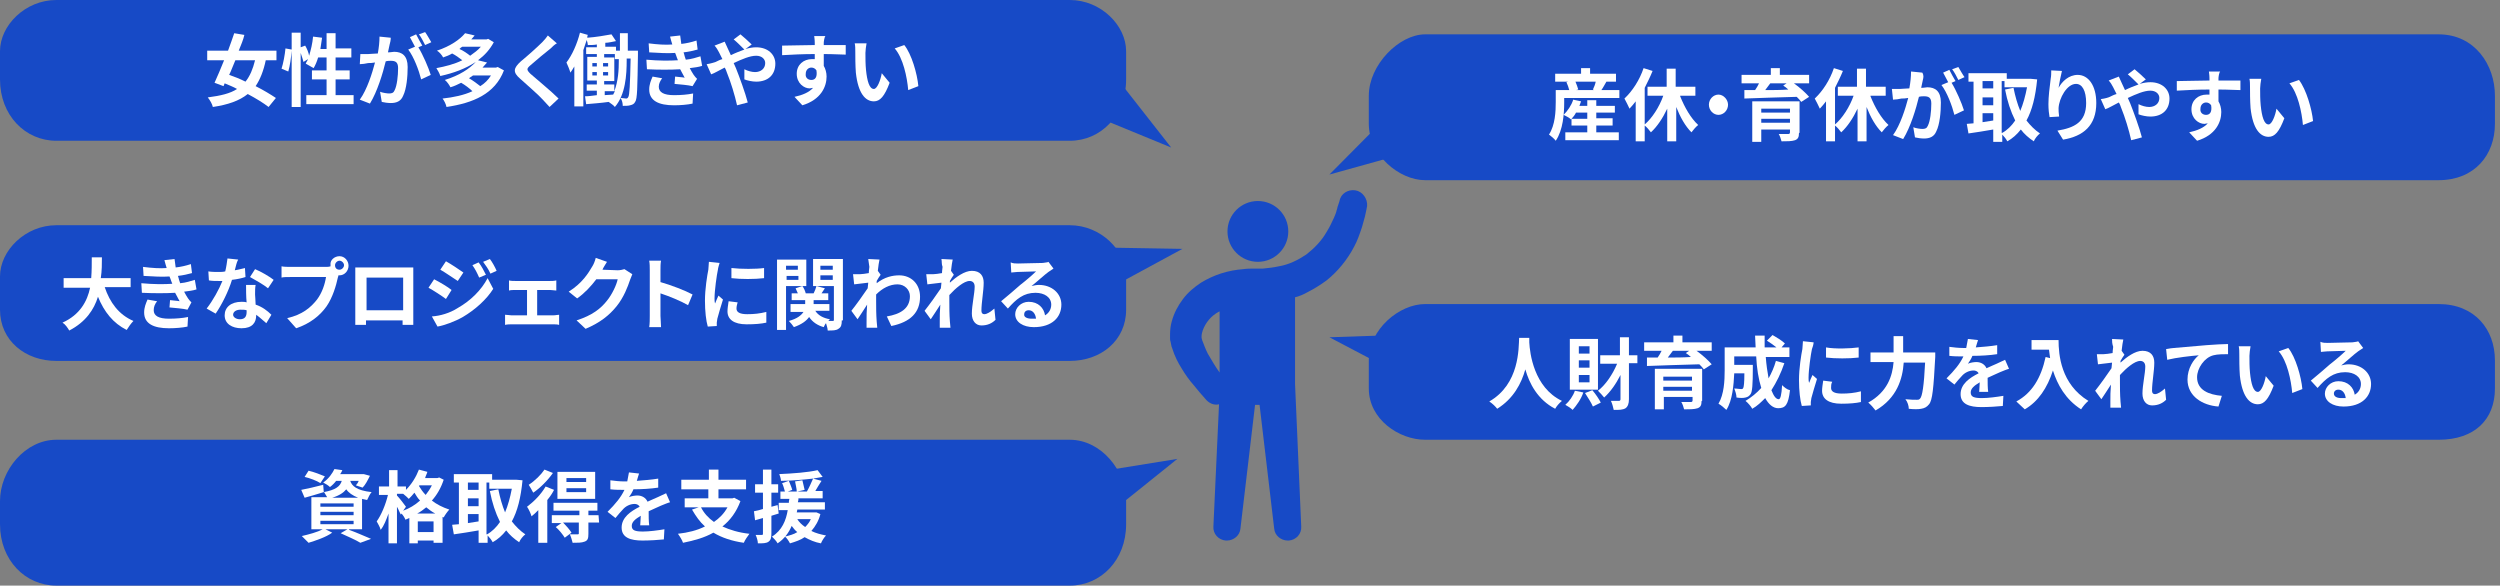 <?xml version="1.0" encoding="utf-8"?>
<!-- Generator: Adobe Illustrator 27.1.1, SVG Export Plug-In . SVG Version: 6.00 Build 0)  -->
<svg version="1.1" id="レイヤー_1" xmlns="http://www.w3.org/2000/svg" xmlns:xlink="http://www.w3.org/1999/xlink" x="0px"
	 y="0px" viewBox="0 0 444 104" style="enable-background:new 0 0 444 104;" xml:space="preserve">
<rect x="0" y="0" width="444" height="104" fill="#808080" stroke="none"/>
<style type="text/css">
	.st0{fill-rule:evenodd;clip-rule:evenodd;fill:#174AC6;}
	.st1{enable-background:new    ;}
	.st2{fill:#FFFFFF;}
	.st3{fill:#174AC6;}
</style>
<path class="st0" d="M10,0h180c5.5,0,10,4.5,10,9.1v5c0,6.4-4.5,10.9-10,10.9H10C4.5,25,0,20.5,0,14.1v-5C0,4.5,4.5,0,10,0z"/>
<g class="st1">
	<path class="st2" d="M47.2,10.7c-0.4,1.9-1,3.4-1.8,4.6c1.4,0.7,2.7,1.5,3.6,2.1L47.7,19c-0.9-0.7-2.2-1.5-3.7-2.3
		c-1.5,1.2-3.5,1.9-6.2,2.3c-0.1-0.5-0.5-1.2-0.9-1.7c2.3-0.3,4-0.7,5.2-1.5c-0.7-0.4-1.5-0.7-2.2-1l-0.2,0.5l-1.6-0.6
		c0.5-1.1,1.1-2.5,1.7-4h-3V9h3.7c0.4-1.1,0.8-2.2,1.1-3.1l1.8,0.3C43.2,7.1,42.8,8,42.4,9h6.7v1.7H47.2z M41.8,10.7
		c-0.4,0.9-0.7,1.8-1.1,2.6c0.9,0.3,1.9,0.7,2.9,1.2c0.8-1,1.3-2.2,1.7-3.8H41.8z"/>
	<path class="st2" d="M62.8,16.9v1.6h-8.4v-1.6H58v-2.8h-2.6v-1.6H58v-2.3h-1.5c-0.2,0.7-0.5,1.4-0.8,1.9c-0.3-0.2-1.1-0.6-1.4-0.8
		c0.1-0.3,0.3-0.5,0.4-0.8L53.9,11c-0.1-0.4-0.3-1-0.5-1.6v9.6h-1.6v-10c-0.1,1.2-0.3,2.7-0.6,3.7L50,12.2c0.3-0.9,0.6-2.5,0.7-3.6
		l1.1,0.2V5.8h1.6v2.6l0.8-0.3c0.3,0.5,0.6,1.2,0.7,1.8c0.3-1,0.6-2.2,0.7-3.4l1.6,0.2C57.1,7.4,57,8,56.9,8.7H58V5.9h1.6v2.7h2.8
		v1.6h-2.8v2.3h2.5v1.6h-2.5v2.8H62.8z"/>
	<path class="st2" d="M69.2,7.9c-0.1,0.4-0.2,0.9-0.3,1.4c0.5,0,0.9-0.1,1.1-0.1c1.4,0,2.4,0.7,2.4,2.7c0,1.7-0.2,3.9-0.8,5.1
		c-0.4,1-1.2,1.3-2.2,1.3c-0.5,0-1.2-0.1-1.6-0.2l-0.3-1.8c0.5,0.2,1.3,0.3,1.6,0.3c0.5,0,0.8-0.1,1-0.6c0.4-0.8,0.6-2.5,0.6-3.9
		c0-1.1-0.5-1.3-1.3-1.3c-0.2,0-0.6,0-0.9,0.1c-0.5,2.1-1.5,5.4-2.8,7.5l-1.8-0.7c1.3-1.8,2.2-4.7,2.7-6.6c-0.5,0.1-0.9,0.1-1.2,0.1
		c-0.4,0.1-1.1,0.2-1.5,0.2L64,9.6c0.5,0,0.9,0,1.4,0c0.4,0,1.1-0.1,1.7-0.1c0.2-1.1,0.3-2.1,0.3-3l2,0.2
		C69.4,7.1,69.3,7.6,69.2,7.9z M75,8.1l-0.7,0.3c0.8,1.3,1.8,3.6,2.2,4.9l-1.7,0.8c-0.4-1.6-1.3-4-2.3-5.3l1.2-0.5
		c-0.3-0.5-0.6-1.2-0.9-1.7l1.1-0.5C74.2,6.7,74.7,7.6,75,8.1z M76.6,7.5L75.5,8c-0.3-0.6-0.7-1.4-1.1-1.9l1.1-0.4
		C75.8,6.1,76.3,7,76.6,7.5z"/>
	<path class="st2" d="M89.5,12.5c-1.6,4.2-5.5,5.8-10.2,6.5c-0.1-0.5-0.4-1.1-0.7-1.5c1.9-0.2,3.8-0.6,5.3-1.3
		c-0.5-0.5-1.3-1.1-2-1.5c-0.6,0.3-1.2,0.6-1.9,0.8c-0.2-0.4-0.6-1-1-1.3c2.6-0.8,4.4-2,5.5-3.2c-1.8,1.2-4,2-6.3,2.5
		c-0.1-0.4-0.5-1.1-0.7-1.4c1.6-0.3,3.2-0.7,4.6-1.4c-0.5-0.4-1.2-0.9-1.8-1.2c-0.5,0.3-1,0.5-1.6,0.7c-0.2-0.4-0.7-1-1.1-1.2
		c2.4-0.8,4.1-2,5-3.1l1.7,0.4c-0.2,0.2-0.4,0.5-0.6,0.7h2.7l0.3-0.1l1,0.6c-0.7,1.3-1.6,2.3-2.8,3.2l1.6,0.4
		c-0.3,0.3-0.5,0.6-0.8,0.9h2.4l0.3-0.1L89.5,12.5z M82.1,8.3c-0.2,0.1-0.3,0.2-0.5,0.4C82.3,9,83,9.5,83.5,9.9
		c0.7-0.5,1.4-1,1.9-1.6H82.1z M84,13.4c-0.2,0.2-0.5,0.3-0.7,0.5c0.7,0.4,1.5,1,2,1.4c0.8-0.5,1.4-1.1,1.9-1.9H84z"/>
	<path class="st2" d="M97.8,8.6c-0.9,0.7-2.7,2.2-3.6,3c-0.7,0.6-0.7,0.8,0,1.5c1,0.9,3.6,3,5,4.4l-1.6,1.5
		c-0.4-0.4-0.8-0.9-1.2-1.3c-0.8-0.9-2.8-2.6-4-3.7c-1.4-1.2-1.2-1.9,0.1-3.1c1.1-0.9,2.9-2.5,3.8-3.4c0.4-0.4,0.8-0.9,1-1.2
		l1.6,1.4C98.5,7.9,98.1,8.3,97.8,8.6z"/>
	<path class="st2" d="M113.3,9c0,0,0,0.5,0,0.7c-0.1,5.8-0.1,7.9-0.5,8.4c-0.2,0.4-0.5,0.5-0.9,0.6c-0.3,0.1-0.8,0.1-1.3,0.1
		c0-0.4-0.1-1-0.4-1.4c0.4,0,0.8,0.1,1,0.1c0.2,0,0.3-0.1,0.4-0.3c0.2-0.4,0.3-2,0.4-6.8h-0.7v0.3c0,2.6-0.2,6.1-2.1,8.3
		c-0.2-0.3-0.7-0.6-1.1-0.9c-1.4,0.2-2.9,0.3-4,0.4l-0.2-1.4c0.6,0,1.3-0.1,2.1-0.2v-0.8h-1.8V15h1.8v-0.7h-1.7v-4.2h1.7V9.6h-1.9
		V8.4h1.9V7.9c-0.5,0.1-1.1,0.1-1.6,0.1c0-0.2-0.1-0.6-0.2-0.9c-0.2,0.6-0.4,1.2-0.6,1.8v10H102v-7.1c-0.2,0.4-0.5,0.8-0.7,1.1
		c-0.1-0.4-0.5-1.4-0.7-1.8c1-1.3,1.9-3.3,2.4-5.3l1.4,0.4c-0.1,0.2-0.1,0.4-0.1,0.5c1.5-0.1,3.2-0.4,4.3-0.6l0.8,1.2
		c-0.6,0.1-1.3,0.3-1.9,0.3v0.7h1.9V9h0.7V5.9h1.4V9H113.3z M105.2,11.8h0.8v-0.6h-0.8V11.8z M105.2,13.4h0.8v-0.6h-0.8V13.4z
		 M108,11.8v-0.6h-0.9v0.6H108z M108,13.4v-0.6h-0.9v0.6H108z M109.9,10.5h-0.7V9.6h-1.9v0.6h1.8v4.2h-1.8V15h1.8v1.2
		c0.7-1.8,0.8-3.8,0.8-5.4V10.5z M107.3,16.9l1.6-0.1c0.1-0.2,0.2-0.4,0.3-0.6h-1.8V16.9z"/>
	<path class="st2" d="M120.4,10.7c-0.1-0.2-0.1-0.3-0.2-0.5c-0.1-0.3-0.2-0.6-0.3-0.8c-1.3,0.1-2.9,0-4.6-0.1l-0.1-1.6
		c1.6,0.2,3,0.3,4.2,0.2c-0.1-0.4-0.3-0.9-0.4-1.4l1.8-0.2c0.1,0.5,0.1,1,0.2,1.5c0.9-0.1,1.8-0.3,2.7-0.6l0.2,1.6
		c-0.7,0.2-1.6,0.4-2.5,0.5c0.1,0.2,0.1,0.4,0.2,0.7c0.1,0.2,0.1,0.4,0.2,0.6c1.1-0.1,1.9-0.4,2.6-0.6l0.3,1.7
		c-0.6,0.2-1.4,0.3-2.2,0.4c0.2,0.4,0.5,0.9,0.7,1.2c0.2,0.3,0.4,0.5,0.6,0.7l-0.8,1.3c-0.8-0.2-2.2-0.3-3.2-0.4l0.1-1.3
		c0.6,0.1,1.3,0.1,1.7,0.2c-0.3-0.5-0.5-1-0.8-1.5c-1.7,0.1-3.8,0.1-5.9,0l-0.1-1.7C117,10.8,118.9,10.8,120.4,10.7z M117,15.4
		c0,1,0.9,1.5,2.7,1.5c1.3,0,2.4-0.1,3.4-0.3l-0.1,1.8c-0.9,0.2-2.2,0.3-3.3,0.3c-2.7,0-4.4-0.8-4.4-2.8c0-0.9,0.3-1.6,0.6-2.3
		l1.7,0.3C117.3,14.3,117,14.8,117,15.4z"/>
	<path class="st2" d="M127.1,11c0.4-0.2,0.8-0.4,1.2-0.5c-0.2-0.4-0.4-0.8-0.6-1.2c-0.2-0.4-0.5-0.9-0.8-1.2l1.8-0.7
		c0.1,0.3,0.4,0.8,0.5,1.1c0.2,0.4,0.4,0.9,0.6,1.3c0.8-0.4,1.6-0.7,2.4-1c-0.5-0.5-1.4-1.4-1.9-1.8l1.2-0.9c0.5,0.4,1.5,1.3,2,1.8
		l-1.1,0.8c0.7-0.2,1.3-0.3,1.9-0.3c2.1,0,3.4,1.3,3.4,2.9c0,2-1.3,3.2-3.4,3.2c-0.7,0-1.6-0.2-2.1-0.4l0-1.8
		c0.6,0.3,1.3,0.5,1.9,0.5c1,0,1.8-0.6,1.8-1.6c0-0.7-0.6-1.3-1.6-1.3c-1.1,0-2.5,0.6-4,1.3c0.1,0.3,0.3,0.6,0.4,0.9
		c0.6,1.5,1.7,4.5,2.1,6.1l-1.9,0.5c-0.4-1.8-1.1-4.1-1.8-5.8c-0.1-0.3-0.2-0.6-0.4-0.9c-1,0.5-1.8,1-2.4,1.2l-0.8-1.8
		C126.2,11.3,126.8,11.1,127.1,11z"/>
	<path class="st2" d="M146.3,7.6c0,0.1,0,0.3,0,0.4c1.4,0,3.2,0,3.9,0l0,1.7c-0.8,0-2.1-0.1-3.9-0.1c0,0.7,0,1.5,0,2.1
		c0.3,0.5,0.5,1.2,0.5,1.9c0,1.8-1,4.1-4.3,5.1l-1.4-1.5c1.4-0.3,2.6-0.8,3.3-1.6c-0.2,0-0.4,0.1-0.6,0.1c-1,0-2.3-0.9-2.3-2.6
		c0-1.6,1.2-2.6,2.7-2.6c0.2,0,0.4,0,0.5,0c0-0.3,0-0.6,0-0.9c-2,0-4.2,0.1-5.8,0.2l0-1.7c1.5,0,4-0.1,5.8-0.1c0-0.2,0-0.3,0-0.4
		c0-0.6-0.1-1.1-0.1-1.2h2C146.4,6.6,146.3,7.4,146.3,7.6z M144.1,14.2c0.6,0,1.1-0.4,0.9-1.7c-0.2-0.3-0.5-0.5-0.9-0.5
		c-0.5,0-1,0.4-1,1.1C143,13.8,143.5,14.2,144.1,14.2z"/>
	<path class="st2" d="M153.7,9.4c0,0.9,0,2,0.1,3c0.2,2,0.6,3.4,1.4,3.4c0.6,0,1.2-1.6,1.4-2.8l1.4,1.7c-0.9,2.4-1.7,3.3-2.8,3.3
		c-1.5,0-2.8-1.4-3.2-5.1c-0.1-1.3-0.1-2.9-0.1-3.8c0-0.4,0-1-0.1-1.4l2.1,0C153.8,8.2,153.7,9,153.7,9.4z M163.1,15.3l-1.8,0.7
		c-0.2-2.3-0.9-5.7-2.4-7.4l1.7-0.6C161.9,9.6,162.9,13.1,163.1,15.3z"/>
</g>
<path class="st0" d="M10,40h180c5.5,0,10,4.5,10,9.1V55c0,5.5-4.5,9.1-10,9.1H10c-5.5,0-10-3.6-10-9.1v-5.9C0,44.5,4.5,40,10,40z"/>
<path class="st0" d="M253.1,6.1h180c6.4,0,10,5.4,10,10.9v5c0,5.5-3.6,10-10,10h-180c-4.6,0-10-4.5-10-10v-5
	C243.1,11.5,248.5,6.1,253.1,6.1z"/>
<path class="st0" d="M253.1,54h180c6.4,0,10,4.5,10,10v5c0,5.5-3.6,9.1-10,9.1h-180c-4.6,0-10-3.6-10-9.1v-5
	C243.1,58.5,248.5,54,253.1,54z"/>
<path class="st0" d="M10,78.1h180c5.5,0,10,5.4,10,10.9v4.1c0,6.4-4.5,10.9-10,10.9H10c-5.5,0-10-4.5-10-10.9V89
	C0,83.5,4.5,78.1,10,78.1z"/>
<g class="st1">
	<path class="st2" d="M271.6,60c0,0.2,0,0.5,0,0.8c0.1,1.9,0.8,8,5.8,10.4c-0.5,0.4-1,1-1.2,1.4c-3.1-1.6-4.6-4.5-5.3-7
		c-0.7,2.5-2.1,5.2-5,7c-0.3-0.4-0.8-0.9-1.4-1.3c5.4-3.1,5.2-9.5,5.3-11.3H271.6z"/>
	<path class="st2" d="M281.2,69.7c-0.4,1.2-1.2,2.3-1.9,3.1c-0.3-0.3-0.9-0.7-1.3-0.9c0.7-0.6,1.4-1.6,1.7-2.5L281.2,69.7z
		 M283.8,69.2h-5v-9h5V69.2z M282.3,61.5h-1.9v1.3h1.9V61.5z M282.3,64h-1.9v1.3h1.9V64z M282.3,66.6h-1.9v1.3h1.9V66.6z
		 M282.8,69.3c0.6,0.7,1.2,1.6,1.5,2.2l-1.4,0.7c-0.3-0.7-0.9-1.6-1.4-2.4L282.8,69.3z M290.8,64.5h-1.5v6.4c0,0.8-0.2,1.3-0.6,1.6
		c-0.5,0.3-1.1,0.3-2.1,0.3c-0.1-0.5-0.3-1.2-0.5-1.6c0.6,0,1.2,0,1.4,0c0.2,0,0.3-0.1,0.3-0.3v-4.3c-0.8,1.6-1.8,3-2.9,4
		c-0.3-0.4-0.8-0.9-1.1-1.2c1.4-1.1,2.6-2.9,3.4-4.8h-3v-1.5h3.5v-3.2h1.6v3.2h1.5V64.5z"/>
	<path class="st2" d="M301.3,62.3c1,0.7,2.1,1.7,2.7,2.4l-1.4,0.9c-0.2-0.3-0.5-0.6-0.8-0.9c-3.4,0.1-6.9,0.2-9.3,0.3l0-1.5l1.9,0
		c0.3-0.4,0.5-0.8,0.7-1.2H292v-1.5h5.2v-1.2h1.6v1.2h5.2v1.5H301.3z M302.2,71.2c0,0.8-0.2,1.1-0.7,1.3c-0.6,0.2-1.4,0.2-2.4,0.2
		c-0.1-0.4-0.3-1-0.5-1.3c0.6,0,1.5,0,1.7,0c0.2,0,0.3-0.1,0.3-0.3v-0.6h-5.1v2.2h-1.6v-7.2h8.4V71.2z M295.4,66.9v0.7h5.1v-0.7
		H295.4z M300.5,69.4v-0.7h-5.1v0.7H300.5z M297.1,62.3c-0.3,0.4-0.6,0.8-0.9,1.2c1.3,0,2.7,0,4.1-0.1c-0.3-0.3-0.6-0.5-0.9-0.7
		l0.6-0.4H297.1z"/>
	<path class="st2" d="M316.9,64.5c-0.6,1.8-1.4,3.4-2.3,4.8c0.4,1,0.8,1.6,1.3,1.6c0.3,0,0.5-0.7,0.6-2.5c0.4,0.4,0.9,0.8,1.4,0.9
		c-0.3,2.6-0.8,3.2-2.1,3.2c-0.9,0-1.7-0.7-2.3-1.8c-0.7,0.7-1.4,1.4-2.3,1.9c-0.2-0.4-0.8-1.1-1.2-1.4c1-0.6,2-1.4,2.8-2.3
		c-0.5-1.6-0.8-3.5-0.9-5.6h-3.9v1.5h3.3c0,0,0,0.4,0,0.6c0,2.9-0.1,4.2-0.4,4.6c-0.3,0.4-0.5,0.5-0.9,0.6c-0.4,0.1-0.9,0.1-1.6,0
		c0-0.5-0.2-1.1-0.4-1.6c0.5,0,0.9,0.1,1.2,0.1c0.2,0,0.3,0,0.4-0.2c0.1-0.2,0.2-0.9,0.2-2.6h-1.8c-0.1,2-0.3,4.8-1.4,6.5
		c-0.3-0.3-1-0.9-1.4-1.1c1-1.7,1.1-4.1,1.1-5.9v-4.1h5.5c0-0.7-0.1-1.4-0.1-2.1h1.7c0,0.7,0,1.4,0,2.1h2.1
		c-0.5-0.4-1.2-0.9-1.7-1.2l1-1c0.7,0.4,1.7,1,2.2,1.5l-0.6,0.7h1.4v1.7h-4.2c0.1,1.4,0.3,2.7,0.5,3.8c0.5-0.9,1-2,1.3-3.1
		L316.9,64.5z"/>
	<path class="st2" d="M321.8,62c-0.2,0.9-0.6,3.7-0.6,5.1c0,0.3,0,0.6,0.1,0.9c0.2-0.5,0.4-1,0.6-1.4l0.8,0.7
		c-0.4,1.2-0.8,2.7-1,3.4c0,0.2-0.1,0.5-0.1,0.7c0,0.2,0,0.4,0,0.6l-1.6,0.1c-0.3-1-0.5-2.7-0.5-4.6c0-2.1,0.4-4.5,0.6-5.5
		c0-0.4,0.1-0.9,0.1-1.4l1.9,0.2C322.1,61.1,321.9,61.8,321.8,62z M325.2,68.9c0,0.6,0.5,1,1.9,1c1.2,0,2.2-0.1,3.4-0.4l0,1.9
		c-0.9,0.2-2,0.3-3.5,0.3c-2.3,0-3.4-0.9-3.4-2.3c0-0.5,0.1-1.1,0.2-1.8l1.6,0.2C325.2,68.2,325.2,68.5,325.2,68.9z M330.1,61.7v1.8
		c-1.7,0.2-4.1,0.2-5.8,0v-1.8C325.9,62,328.6,61.9,330.1,61.7z"/>
	<path class="st2" d="M343.7,62.6c0,0,0,0.6,0,0.8c-0.3,5.6-0.5,7.7-1.1,8.4c-0.4,0.5-0.8,0.7-1.4,0.8c-0.5,0.1-1.3,0.1-2.2,0
		c0-0.5-0.2-1.2-0.6-1.7c0.9,0.1,1.6,0.1,2,0.1c0.3,0,0.4,0,0.6-0.2c0.4-0.4,0.7-2.3,0.9-6.4h-3.8c-0.2,2.9-1.2,6.3-5,8.5
		c-0.3-0.4-0.9-1.1-1.3-1.4c3.4-1.9,4.3-4.7,4.5-7.2h-4.1v-1.7h4.1v-2.9h1.7v2.9H343.7z"/>
	<path class="st2" d="M350.9,61.7c1.3-0.1,2.6-0.2,3.8-0.4l0,1.6c-1.3,0.2-2.9,0.3-4.4,0.3c-0.2,0.5-0.5,1-0.8,1.4
		c0.4-0.2,1.1-0.3,1.5-0.3c0.8,0,1.5,0.4,1.8,1.1c0.7-0.3,1.3-0.6,1.8-0.8c0.5-0.2,1-0.5,1.5-0.7l0.7,1.6c-0.4,0.1-1.1,0.4-1.6,0.6
		c-0.6,0.3-1.4,0.6-2.2,1c0,0.8,0,1.8,0.1,2.5h-1.6c0-0.4,0.1-1.1,0.1-1.7c-1,0.6-1.6,1.1-1.6,1.8c0,0.8,0.6,1,2,1
		c1.1,0,2.6-0.2,3.8-0.4l-0.1,1.8c-0.9,0.1-2.6,0.2-3.8,0.2c-2.1,0-3.7-0.5-3.7-2.3c0-1.8,1.6-2.9,3.2-3.7c-0.2-0.4-0.6-0.5-0.9-0.5
		c-0.8,0-1.6,0.4-2.1,1c-0.4,0.4-0.8,0.9-1.3,1.5l-1.4-1.1c1.4-1.4,2.4-2.6,3-3.9c-0.1,0-0.1,0-0.2,0c-0.6,0-1.5,0-2.3-0.1v-1.6
		c0.7,0.1,1.7,0.2,2.4,0.2c0.2,0,0.4,0,0.6,0c0.1-0.6,0.2-1.1,0.3-1.6l1.8,0.2C351.2,60.6,351.1,61.1,350.9,61.7z"/>
	<path class="st2" d="M365.6,60.4c0,2.6,0.4,7.8,5.3,10.8c-0.4,0.3-1,1-1.3,1.5c-2.8-1.8-4.2-4.4-5-6.9c-1,3.1-2.6,5.5-5,6.9
		c-0.3-0.3-1.1-1-1.5-1.4c2.8-1.5,4.4-4.2,5.2-7.9l0.8,0.2c-0.1-0.5-0.1-1-0.2-1.5h-3.1v-1.7H365.6z"/>
	<path class="st2" d="M375.1,60.2l2,0.1c-0.1,0.4-0.2,1.1-0.3,2l0.5,0.7c-0.2,0.3-0.5,0.7-0.7,1.1c0,0.1,0,0.2,0,0.3
		c1.1-1,2.6-2.1,3.9-2.1c1.5,0,2.1,0.9,2.1,2.1c0,1.5-0.4,3.5-0.4,5c0,0.4,0.2,0.6,0.5,0.6c0.5,0,1.1-0.4,1.8-1l0.2,2
		c-0.6,0.6-1.4,1-2.5,1c-1,0-1.7-0.8-1.7-2.1c0-1.5,0.5-3.6,0.5-4.8c0-0.7-0.4-1-0.9-1c-1,0-2.5,1.3-3.6,2.5c0,0.4,0,0.8,0,1.1
		c0,1.1,0,2.3,0.1,3.6c0,0.3,0.1,0.8,0.1,1.1h-1.9c0-0.3,0-0.8,0-1c0-1.1,0-1.9,0.1-3.1c-0.6,0.9-1.2,1.9-1.7,2.6l-1.1-1.5
		c0.8-1,2.1-2.8,2.9-4c0-0.3,0.1-0.7,0.1-1c-0.7,0.1-1.7,0.2-2.5,0.3l-0.2-1.8c0.4,0,0.7,0,1.2,0c0.4,0,1-0.1,1.6-0.2
		c0-0.5,0.1-0.9,0.1-1.1C375.1,61,375.1,60.6,375.1,60.2z"/>
	<path class="st2" d="M386.1,61.8c1.1-0.1,3.4-0.3,5.8-0.5c1.4-0.1,2.9-0.2,3.8-0.2l0,1.8c-0.7,0-1.9,0-2.6,0.2
		c-1.6,0.4-2.9,2.3-2.9,3.9c0,2.3,2.1,3.1,4.4,3.3l-0.6,1.9c-2.8-0.2-5.5-1.8-5.5-4.8c0-2,1.1-3.6,2-4.3c-1.3,0.1-4,0.4-5.6,0.8
		l-0.2-1.9C385.3,61.9,385.8,61.8,386.1,61.8z"/>
	<path class="st2" d="M399.5,63.2c0,0.9,0,2,0.1,3c0.2,2,0.6,3.4,1.4,3.4c0.6,0,1.2-1.6,1.4-2.8l1.4,1.7c-0.9,2.4-1.7,3.3-2.8,3.3
		c-1.5,0-2.8-1.4-3.2-5.1c-0.1-1.3-0.1-2.9-0.1-3.8c0-0.4,0-1-0.1-1.4l2.1,0C399.6,62,399.5,62.8,399.5,63.2z M408.9,69.1l-1.8,0.7
		c-0.2-2.3-0.9-5.7-2.4-7.4l1.7-0.6C407.7,63.4,408.7,66.9,408.9,69.1z"/>
	<path class="st2" d="M413.4,60.9c0.7,0,3.6-0.1,4.4-0.1c0.6-0.1,0.9-0.1,1-0.2l0.9,1.2c-0.3,0.2-0.6,0.4-0.9,0.6
		c-0.7,0.5-2.1,1.8-3,2.5c0.4-0.1,0.9-0.2,1.3-0.2c2.3,0,4,1.5,4,3.5c0,2.2-1.6,4-4.9,4c-1.9,0-3.3-0.9-3.3-2.3c0-1.1,1-2.2,2.4-2.2
		c1.7,0,2.7,1.1,2.9,2.4c0.7-0.4,1.1-1.1,1.1-1.9c0-1.3-1.2-2.1-2.8-2.1c-2.1,0-3.4,1.1-4.9,2.8l-1.2-1.3c1-0.8,2.6-2.2,3.4-2.9
		c0.8-0.6,2.2-1.8,2.8-2.4c-0.7,0-2.6,0.1-3.3,0.1c-0.4,0-0.8,0.1-1.1,0.1l-0.1-1.8C412.5,60.9,413,60.9,413.4,60.9z M415.8,70.7
		c0.3,0,0.5,0,0.8,0c-0.1-0.9-0.6-1.5-1.3-1.5c-0.5,0-0.8,0.3-0.8,0.7C414.5,70.4,415,70.7,415.8,70.7z"/>
</g>
<g class="st1">
	<path class="st2" d="M287.6,16v1.4h-9.8v0.8c0,2-0.2,4.9-1.5,6.8c-0.2-0.3-0.9-0.9-1.2-1.1c1.1-1.7,1.2-4.1,1.2-5.8V16h2.4
		c-0.1-0.4-0.3-1-0.5-1.4l0.3-0.1h-2.3v-1.4h4.6v-1h1.6v1h4.6v1.4h-1.7c-0.3,0.5-0.6,1.1-0.9,1.5H287.6z M283.5,23.5h4v1.4h-9.5
		v-1.4h3.9v-1.2h-2.8v-1.2l-0.1,0.1c-0.3-0.3-0.9-0.6-1.3-0.8c0.7-0.7,1.4-1.7,1.7-2.7l1.4,0.3c-0.1,0.3-0.2,0.5-0.3,0.8h1.4v-1h1.6
		v1h3.3V20h-3.3V21h2.9v1.3h-2.9V23.5z M281.9,21V20h-2c-0.2,0.4-0.5,0.8-0.8,1.1H281.9z M279.8,14.5c0.2,0.5,0.4,1,0.5,1.4
		l-0.4,0.1h3.2l-0.2-0.1c0.2-0.4,0.4-0.9,0.5-1.4H279.8z"/>
	<path class="st2" d="M298.4,17.1c0.8,2,1.9,3.9,3.2,5.1c-0.4,0.3-0.9,0.9-1.2,1.3c-1.1-1.1-2-2.7-2.7-4.5v6.1h-1.6v-5.8
		c-0.8,1.7-1.8,3.2-2.9,4.2c-0.3-0.4-0.7-0.9-1.1-1.2v2.8h-1.6V18c-0.4,0.5-0.7,0.9-1.1,1.3c-0.2-0.4-0.6-1.3-0.9-1.8
		c1.4-1.3,2.7-3.3,3.4-5.4l1.6,0.5c-0.4,1-0.9,2-1.4,3v6.5c1.3-1.1,2.6-3.1,3.3-5.1h-2.8v-1.6h3.4v-3.2h1.6v3.2h3.5v1.6H298.4z"/>
	<path class="st2" d="M306.9,18.6c0,1-0.8,1.8-1.7,1.8s-1.7-0.8-1.7-1.8s0.8-1.8,1.7-1.8S306.9,17.7,306.9,18.6z"/>
	<path class="st2" d="M318.6,14.8c1,0.7,2.1,1.7,2.7,2.4l-1.4,0.9c-0.2-0.3-0.5-0.6-0.8-0.9c-3.4,0.1-6.9,0.2-9.3,0.3l0-1.5l1.9,0
		c0.3-0.4,0.5-0.8,0.7-1.2h-3.1v-1.5h5.2v-1.2h1.6v1.2h5.2v1.5H318.6z M319.5,23.6c0,0.8-0.2,1.1-0.7,1.3c-0.6,0.2-1.4,0.2-2.4,0.2
		c-0.1-0.4-0.3-1-0.5-1.3c0.6,0,1.5,0,1.7,0c0.2,0,0.3-0.1,0.3-0.3V23h-5.1v2.2h-1.6V18h8.4V23.6z M312.8,19.3V20h5.1v-0.7H312.8z
		 M317.9,21.8v-0.7h-5.1v0.7H317.9z M314.4,14.8c-0.3,0.4-0.6,0.8-0.9,1.2c1.3,0,2.7,0,4.1-0.1c-0.3-0.3-0.6-0.5-0.9-0.7l0.6-0.4
		H314.4z"/>
	<path class="st2" d="M332.2,17.1c0.8,2,1.9,3.9,3.2,5.1c-0.4,0.3-0.9,0.9-1.2,1.3c-1.1-1.1-2-2.7-2.7-4.5v6.1h-1.6v-5.8
		c-0.8,1.7-1.8,3.2-2.9,4.2c-0.3-0.4-0.7-0.9-1.1-1.2v2.8h-1.6V18c-0.4,0.5-0.7,0.9-1.1,1.3c-0.2-0.4-0.6-1.3-0.9-1.8
		c1.4-1.3,2.7-3.3,3.4-5.4l1.6,0.5c-0.4,1-0.9,2-1.4,3v6.5c1.3-1.1,2.6-3.1,3.3-5.1h-2.8v-1.6h3.4v-3.2h1.6v3.2h3.5v1.6H332.2z"/>
	<path class="st2" d="M341.5,14.2c-0.1,0.4-0.2,0.9-0.3,1.4c0.5,0,0.9-0.1,1.1-0.1c1.4,0,2.4,0.7,2.4,2.7c0,1.7-0.2,3.9-0.8,5.1
		c-0.4,1-1.2,1.3-2.2,1.3c-0.5,0-1.2-0.1-1.6-0.2l-0.3-1.8c0.5,0.2,1.3,0.3,1.6,0.3c0.5,0,0.8-0.1,1-0.6c0.4-0.8,0.6-2.5,0.6-3.9
		c0-1.1-0.5-1.3-1.3-1.3c-0.2,0-0.6,0-0.9,0.1c-0.5,2.1-1.5,5.4-2.8,7.5l-1.8-0.7c1.3-1.8,2.2-4.7,2.7-6.6c-0.5,0.1-0.9,0.1-1.2,0.1
		c-0.4,0.1-1.1,0.2-1.5,0.2l-0.2-1.9c0.5,0,0.9,0,1.4,0c0.4,0,1.1-0.1,1.7-0.1c0.2-1.1,0.3-2.1,0.3-3l2,0.2
		C341.7,13.4,341.6,13.8,341.5,14.2z M347.3,14.4l-0.7,0.3c0.8,1.3,1.8,3.6,2.2,4.9l-1.7,0.8c-0.4-1.6-1.3-4-2.3-5.3l1.2-0.5
		c-0.3-0.5-0.6-1.2-0.9-1.7l1.1-0.5C346.5,13,347,13.9,347.3,14.4z M348.9,13.7l-1.1,0.5c-0.3-0.6-0.7-1.4-1.1-1.9l1.1-0.4
		C348.1,12.4,348.6,13.3,348.9,13.7z"/>
	<path class="st2" d="M361.8,14.1c-0.3,3.1-0.9,5.5-1.9,7.3c0.7,0.9,1.5,1.7,2.4,2.3c-0.4,0.3-0.9,0.9-1.1,1.4
		c-0.9-0.6-1.7-1.3-2.3-2.1c-0.7,0.9-1.5,1.6-2.4,2.1c-0.2-0.4-0.6-0.9-0.9-1.2v1.3H354v-2.2c-1.6,0.3-3.1,0.5-4.4,0.7l-0.3-1.7
		c0.4,0,0.8-0.1,1.2-0.1v-7.4h-0.9v-1.5h6.8v1h4l0.3,0L361.8,14.1z M352.1,14.4v1.3h1.9v-1.3H352.1z M352.1,18.7h1.9v-1.4h-1.9V18.7
		z M352.1,21.7c0.6-0.1,1.3-0.2,1.9-0.3v-1.3h-1.9V21.7z M355.6,23.6c0.9-0.5,1.7-1.3,2.3-2.2c-0.8-1.6-1.4-3.4-1.8-5.5l1.5-0.3
		c0.3,1.5,0.7,2.9,1.2,4.1c0.5-1.2,0.9-2.6,1.2-4.2h-4v-1.1h-0.5V23.6z"/>
	<path class="st2" d="M365.6,15.6c0.6-1.1,1.8-2.3,3.4-2.3c1.9,0,3.3,1.9,3.3,5c0,4-2.3,5.9-5.9,6.5l-1-1.6c3-0.5,5.1-1.5,5.1-4.9
		c0-2.2-0.7-3.4-1.8-3.4c-1.6,0-3,2.5-3.1,4.3c0,0.4,0,0.8,0.1,1.5l-1.7,0.1c-0.1-0.5-0.2-1.4-0.2-2.3c0-1.3,0.2-3,0.4-4.5
		c0.1-0.5,0.1-1.1,0.1-1.5l1.9,0.1C366,13.4,365.7,14.9,365.6,15.6z"/>
	<path class="st2" d="M374.7,17.2c0.4-0.2,0.8-0.4,1.2-0.5c-0.2-0.4-0.4-0.8-0.6-1.2c-0.2-0.4-0.5-0.9-0.8-1.2l1.8-0.7
		c0.1,0.3,0.4,0.8,0.5,1.1c0.2,0.4,0.4,0.9,0.6,1.3c0.8-0.4,1.6-0.7,2.4-1c-0.5-0.5-1.4-1.4-1.9-1.8l1.2-0.9c0.5,0.4,1.5,1.3,2,1.8
		l-1.1,0.8c0.7-0.2,1.3-0.3,1.9-0.3c2.1,0,3.4,1.3,3.4,2.9c0,2-1.3,3.2-3.4,3.2c-0.7,0-1.6-0.2-2.1-0.4l0-1.8
		c0.6,0.3,1.3,0.5,1.9,0.5c1,0,1.8-0.6,1.8-1.6c0-0.7-0.6-1.3-1.6-1.3c-1.1,0-2.5,0.6-4,1.3c0.1,0.3,0.3,0.6,0.4,0.9
		c0.6,1.5,1.7,4.5,2.1,6.1l-1.9,0.5c-0.4-1.8-1.1-4.1-1.8-5.8c-0.1-0.3-0.2-0.6-0.4-0.9c-1,0.5-1.8,1-2.4,1.2l-0.8-1.8
		C373.9,17.5,374.5,17.3,374.7,17.2z"/>
	<path class="st2" d="M394,13.9c0,0.1,0,0.3,0,0.4c1.4,0,3.2,0,3.9,0l0,1.7c-0.8,0-2.1-0.1-3.9-0.1c0,0.7,0,1.5,0,2.1
		c0.3,0.5,0.5,1.2,0.5,1.9c0,1.8-1,4.1-4.3,5.1l-1.4-1.5c1.4-0.3,2.6-0.8,3.3-1.6c-0.2,0-0.4,0.1-0.6,0.1c-1,0-2.3-0.9-2.3-2.6
		c0-1.6,1.2-2.6,2.7-2.6c0.2,0,0.4,0,0.5,0c0-0.3,0-0.6,0-0.9c-2,0-4.2,0.1-5.8,0.2l0-1.7c1.5,0,4-0.1,5.8-0.1c0-0.2,0-0.3,0-0.4
		c0-0.6-0.1-1.1-0.1-1.2h2C394.1,12.9,394,13.7,394,13.9z M391.8,20.4c0.6,0,1.1-0.4,0.9-1.7c-0.2-0.3-0.5-0.5-0.9-0.5
		c-0.5,0-1,0.4-1,1.1C390.7,20,391.2,20.4,391.8,20.4z"/>
	<path class="st2" d="M401.4,15.7c0,0.9,0,2,0.1,3c0.2,2,0.6,3.4,1.4,3.4c0.6,0,1.2-1.6,1.4-2.8l1.4,1.7c-0.9,2.4-1.7,3.3-2.8,3.3
		c-1.5,0-2.8-1.4-3.2-5.1c-0.1-1.3-0.1-2.9-0.1-3.8c0-0.4,0-1-0.1-1.4l2.1,0C401.5,14.5,401.4,15.3,401.4,15.7z M410.8,21.5
		l-1.8,0.7c-0.2-2.3-0.9-5.7-2.4-7.4l1.7-0.6C409.6,15.9,410.6,19.4,410.8,21.5z"/>
</g>
<g class="st1">
	<path class="st2" d="M18.6,51c0.9,2.7,2.5,4.9,5.1,6c-0.4,0.4-0.9,1.1-1.2,1.6c-2.4-1.2-4-3.2-5.1-5.9c-0.7,2.3-2.2,4.5-5.1,6
		c-0.3-0.5-0.7-1.1-1.2-1.4c3.1-1.4,4.4-3.8,4.9-6.2h-4.7v-1.7h4.9c0.1-1.3,0.1-2.6,0.1-3.7h1.8c0,1.1,0,2.4-0.2,3.7h5.3V51H18.6z"
		/>
	<path class="st2" d="M30.6,50.4c-0.1-0.2-0.1-0.3-0.2-0.5c-0.1-0.3-0.2-0.6-0.3-0.8c-1.3,0.1-2.9,0-4.6-0.1l-0.1-1.6
		c1.6,0.2,3,0.3,4.2,0.2c-0.1-0.4-0.3-0.9-0.4-1.4l1.8-0.2c0.1,0.5,0.1,1,0.2,1.5c0.9-0.1,1.8-0.3,2.7-0.6l0.2,1.6
		c-0.7,0.2-1.6,0.4-2.5,0.5c0.1,0.2,0.1,0.4,0.2,0.7c0.1,0.2,0.1,0.4,0.2,0.6c1.1-0.1,1.9-0.4,2.6-0.6l0.3,1.7
		c-0.6,0.2-1.4,0.3-2.2,0.4c0.2,0.4,0.5,0.9,0.7,1.2c0.2,0.3,0.4,0.5,0.6,0.7L33.3,55c-0.8-0.2-2.2-0.3-3.2-0.4l0.1-1.3
		c0.6,0.1,1.3,0.1,1.7,0.2c-0.3-0.5-0.5-1-0.8-1.5c-1.7,0.1-3.8,0.1-5.9,0l-0.1-1.7C27.3,50.5,29.1,50.5,30.6,50.4z M27.3,55.1
		c0,1,0.9,1.5,2.7,1.5c1.3,0,2.4-0.1,3.4-0.3L33.3,58c-0.9,0.2-2.2,0.3-3.3,0.3c-2.7,0-4.4-0.8-4.4-2.8c0-0.9,0.3-1.6,0.6-2.3
		l1.7,0.3C27.5,54,27.3,54.5,27.3,55.1z"/>
	<path class="st2" d="M41.7,48c0.7-0.1,1.3-0.3,1.8-0.4l0.1,1.6c-0.6,0.2-1.5,0.4-2.4,0.5c-0.6,2-1.8,4.4-2.9,6l-1.6-0.9
		c1.1-1.4,2.2-3.4,2.8-4.9c-0.2,0-0.5,0-0.7,0c-0.6,0-1.1,0-1.7-0.1l-0.1-1.6c0.6,0.1,1.3,0.1,1.8,0.1c0.4,0,0.8,0,1.2-0.1
		c0.2-0.8,0.3-1.6,0.4-2.3l1.9,0.2C42,46.6,41.9,47.3,41.7,48z M45.3,52.3c0,0.4,0.1,1.1,0.1,1.8c1.2,0.4,2.1,1.1,2.8,1.8l-0.9,1.5
		c-0.5-0.4-1.1-1-1.8-1.5c0,0,0,0.1,0,0.1c0,1.3-0.7,2.3-2.6,2.3c-1.7,0-3-0.8-3-2.3c0-1.4,1.1-2.4,3-2.4c0.3,0,0.6,0,0.9,0.1
		c-0.1-1-0.1-2.3-0.1-3.1h1.7C45.3,51.1,45.3,51.7,45.3,52.3z M42.6,56.7c0.9,0,1.2-0.5,1.2-1.3c0-0.1,0-0.2,0-0.3
		C43.5,55,43.1,55,42.7,55c-0.8,0-1.3,0.4-1.3,0.9C41.4,56.3,41.9,56.7,42.6,56.7z M44.4,49.2l0.9-1.4c1,0.4,2.7,1.4,3.3,1.9l-1,1.5
		C46.9,50.6,45.3,49.7,44.4,49.2z"/>
	<path class="st2" d="M60.3,45.5c0.9,0,1.6,0.8,1.6,1.7c0,0.9-0.7,1.7-1.6,1.7c-0.1,0-0.1,0-0.2,0c0,0.2-0.1,0.3-0.1,0.4
		c-0.3,1.4-0.9,3.5-2,5.1c-1.2,1.7-3,3.1-5.4,3.9L51,56.5c2.7-0.6,4.2-1.9,5.3-3.3c0.9-1.2,1.4-2.7,1.6-4h-6.3c-0.6,0-1.3,0-1.6,0.1
		v-2c0.4,0.1,1.2,0.1,1.6,0.1h6.3c0.2,0,0.5,0,0.8-0.1c0-0.1,0-0.2,0-0.3C58.6,46.2,59.4,45.5,60.3,45.5z M60.3,47.9
		c0.4,0,0.8-0.4,0.8-0.8c0-0.4-0.4-0.8-0.8-0.8c-0.4,0-0.8,0.4-0.8,0.8C59.5,47.6,59.8,47.9,60.3,47.9z"/>
	<path class="st2" d="M64.7,47.5h7.4c0.3,0,0.9,0,1.3,0c0,0.4,0,0.9,0,1.4v6.9c0,0.5,0,1.9,0,1.9h-1.9c0,0,0-0.4,0-0.8h-6.5
		c0,0.4,0,0.7,0,0.8h-1.9c0-0.1,0-1.3,0-2v-6.8c0-0.4,0-1,0-1.4C63.8,47.5,64.4,47.5,64.7,47.5z M65.1,55.1h6.5v-5.8h-6.5V55.1z"/>
	<path class="st2" d="M80.2,51.5l-1,1.6c-0.8-0.6-2.2-1.5-3.1-2l1-1.5C78.1,50.1,79.6,51,80.2,51.5z M81.3,54.7
		c2.3-1.3,4.2-3.2,5.3-5.3l1,1.9c-1.2,1.9-3.2,3.7-5.4,5c-1.4,0.8-3.3,1.5-4.5,1.7l-1-1.8C78.2,56.1,79.9,55.6,81.3,54.7z
		 M82.3,48.4l-1,1.5c-0.8-0.5-2.2-1.5-3.1-2l1-1.5C80.1,46.9,81.6,47.9,82.3,48.4z M86.3,48.8l-1.2,0.5c-0.4-0.9-0.7-1.5-1.2-2.2
		l1.1-0.5C85.5,47.2,86,48.2,86.3,48.8z M88.2,48.1l-1.1,0.5c-0.4-0.9-0.8-1.4-1.3-2.1L87,46C87.4,46.5,87.9,47.4,88.2,48.1z"/>
	<path class="st2" d="M91.5,49.9h6.2c0.3,0,0.7,0,1.1-0.1v1.8c-0.3,0-0.7-0.1-1.1-0.1h-2.3V56h2.9c0.4,0,0.7-0.1,1-0.1v1.8
		c-0.3-0.1-0.8-0.1-1-0.1h-7.5c-0.3,0-0.7,0-1.1,0.1v-1.8c0.4,0,0.8,0.1,1.1,0.1h2.8v-4.5h-2.1c-0.3,0-0.8,0-1.1,0.1v-1.8
		C90.7,49.9,91.2,49.9,91.5,49.9z"/>
	<path class="st2" d="M107,47.9C107,47.9,107,47.9,107,47.9l2.7,0.1c0.4,0,0.9-0.1,1.2-0.2l1.4,0.9c-0.1,0.3-0.3,0.7-0.4,1
		c-0.4,1.2-1.1,3.1-2.4,4.7c-1.3,1.6-2.9,2.9-5.5,4l-1.6-1.5c2.8-0.9,4.3-2.1,5.4-3.5c0.9-1.1,1.7-2.8,1.9-3.8h-3.8
		c-0.9,1.2-2.1,2.5-3.4,3.4l-1.5-1.2c2.4-1.5,3.5-3.3,4.2-4.5c0.2-0.3,0.5-1,0.6-1.5l2,0.7C107.5,47,107.1,47.6,107,47.9z"/>
	<path class="st2" d="M115.4,48c0-0.5,0-1.2-0.1-1.7h2.1c-0.1,0.5-0.1,1.1-0.1,1.7v2.1c1.8,0.5,4.4,1.5,5.7,2.2l-0.8,1.9
		c-1.4-0.8-3.4-1.6-4.9-2.1v4c0,0.4,0.1,1.4,0.1,2h-2.1c0.1-0.6,0.1-1.4,0.1-2V48z"/>
	<path class="st2" d="M127.5,47.9c-0.2,0.9-0.6,3.7-0.6,5.1c0,0.3,0,0.6,0.1,0.9c0.2-0.5,0.4-1,0.6-1.4l0.8,0.7
		c-0.4,1.2-0.8,2.7-1,3.4c0,0.2-0.1,0.5-0.1,0.7c0,0.2,0,0.4,0,0.6l-1.6,0.1c-0.3-1-0.5-2.7-0.5-4.6c0-2.1,0.4-4.5,0.6-5.5
		c0-0.4,0.1-0.9,0.1-1.4l1.9,0.2C127.7,47,127.5,47.7,127.5,47.9z M130.8,54.8c0,0.6,0.5,1,1.9,1c1.2,0,2.2-0.1,3.4-0.4l0,1.9
		c-0.9,0.2-2,0.3-3.5,0.3c-2.3,0-3.4-0.9-3.4-2.3c0-0.5,0.1-1.1,0.2-1.8l1.6,0.2C130.9,54.1,130.8,54.4,130.8,54.8z M135.7,47.6v1.8
		c-1.7,0.2-4.1,0.2-5.8,0v-1.8C131.6,47.8,134.3,47.8,135.7,47.6z"/>
	<path class="st2" d="M139.6,50.8v7.8h-1.6V46.1h5.2v4.7H139.6z M139.6,47.2v0.7h2.1v-0.7H139.6z M141.8,49.7v-0.7h-2.1v0.7H141.8z
		 M149.5,56.9c0,0.8-0.1,1.2-0.6,1.5c-0.4,0.3-1,0.3-1.9,0.3c0-0.4-0.2-0.9-0.3-1.3c-0.2,0.2-0.3,0.5-0.4,0.7
		c-1.1-0.3-2-0.9-2.6-1.8c-0.5,0.7-1.3,1.3-2.7,1.8c-0.2-0.3-0.6-0.8-0.9-1.1c1.5-0.4,2.2-1,2.6-1.6h-2.3V54h2.6v-0.7h-2.4v-1.2h1.1
		c-0.1-0.3-0.3-0.6-0.4-0.9l1.2-0.4c0.3,0.4,0.5,0.9,0.6,1.3h1.4c0.2-0.4,0.4-0.9,0.5-1.3l1.5,0.4c-0.2,0.3-0.4,0.6-0.6,0.9h1.2v1.2
		h-2.6V54h2.8v1.2h-2.5c0.5,0.8,1.4,1.3,2.6,1.5c-0.1,0.1-0.2,0.2-0.3,0.3c0.3,0,0.6,0,0.8,0c0.2,0,0.2-0.1,0.2-0.2v-6h-3.7v-4.8
		h5.3V56.9z M145.7,47.2v0.7h2.2v-0.7H145.7z M147.9,49.7v-0.8h-2.2v0.8H147.9z"/>
	<path class="st2" d="M154.2,46l2,0.1c-0.1,0.4-0.2,1.1-0.3,2l0.5,0.7c-0.2,0.3-0.5,0.7-0.7,1.1c0,0.1,0,0.3,0,0.4
		c1.4-1.1,2.8-1.4,4-1.4c2.1,0,3.7,1.5,3.7,3.8c0,2.8-1.7,4.5-5.1,5.2l-0.8-1.7c2.4-0.4,4.1-1.4,4.1-3.6c0-1.1-0.9-2.1-2.2-2.1
		c-1.4,0-2.7,0.7-3.8,1.8c0,0.4,0,0.8,0,1.2c0,1.1,0,2.3,0.1,3.6c0,0.3,0.1,0.8,0.1,1.1h-1.9c0-0.3,0-0.8,0-1c0-1.1,0-1.9,0.1-3.1
		c-0.6,0.9-1.2,1.9-1.7,2.6l-1.1-1.5c0.8-1,2.1-2.8,2.9-4c0-0.3,0.1-0.7,0.1-1c-0.7,0.1-1.7,0.2-2.5,0.3l-0.2-1.8c0.4,0,0.7,0,1.2,0
		c0.4,0,1-0.1,1.6-0.2c0-0.5,0.1-0.9,0.1-1.1C154.3,46.9,154.3,46.5,154.2,46z"/>
	<path class="st2" d="M167.2,46l2,0.1c-0.1,0.4-0.2,1.1-0.3,2l0.5,0.7c-0.2,0.3-0.5,0.7-0.7,1.1c0,0.1,0,0.2,0,0.3
		c1.1-1,2.6-2.1,3.9-2.1c1.5,0,2.1,0.9,2.1,2.1c0,1.5-0.4,3.5-0.4,5c0,0.4,0.2,0.6,0.5,0.6c0.5,0,1.1-0.4,1.8-1l0.2,2
		c-0.6,0.6-1.4,1-2.5,1c-1,0-1.7-0.8-1.7-2.1c0-1.5,0.5-3.6,0.5-4.8c0-0.7-0.4-1-0.9-1c-1,0-2.5,1.3-3.6,2.5c0,0.4,0,0.8,0,1.1
		c0,1.1,0,2.3,0.1,3.6c0,0.3,0.1,0.8,0.1,1.1h-1.9c0-0.3,0-0.8,0-1c0-1.1,0-1.9,0.1-3.1c-0.6,0.9-1.2,1.9-1.7,2.6l-1.1-1.5
		c0.8-1,2.1-2.8,2.9-4c0-0.3,0.1-0.7,0.1-1c-0.7,0.1-1.7,0.2-2.5,0.3l-0.2-1.8c0.4,0,0.7,0,1.2,0c0.4,0,1-0.1,1.6-0.2
		c0-0.5,0.1-0.9,0.1-1.1C167.2,46.9,167.3,46.5,167.2,46z"/>
	<path class="st2" d="M180.8,46.8c0.7,0,3.6-0.1,4.4-0.1c0.6-0.1,0.9-0.1,1-0.2l0.9,1.2c-0.3,0.2-0.6,0.4-0.9,0.6
		c-0.7,0.5-2.1,1.8-3,2.5c0.4-0.1,0.9-0.2,1.3-0.2c2.3,0,4,1.5,4,3.5c0,2.2-1.6,4-4.9,4c-1.9,0-3.3-0.9-3.3-2.3c0-1.1,1-2.2,2.4-2.2
		c1.7,0,2.7,1.1,2.9,2.4c0.7-0.4,1.1-1.1,1.1-1.9c0-1.3-1.2-2.1-2.8-2.1c-2.1,0-3.4,1.1-4.9,2.8l-1.2-1.3c1-0.8,2.6-2.2,3.4-2.9
		c0.8-0.6,2.2-1.8,2.8-2.4c-0.7,0-2.6,0.1-3.3,0.1c-0.4,0-0.8,0.1-1.1,0.1l-0.1-1.8C179.9,46.8,180.4,46.8,180.8,46.8z M183.2,56.6
		c0.3,0,0.5,0,0.8,0c-0.1-0.9-0.6-1.5-1.3-1.5c-0.5,0-0.8,0.3-0.8,0.7C181.8,56.3,182.4,56.6,183.2,56.6z"/>
</g>
<g class="st1">
	<path class="st2" d="M62,94.1c1.4,0.5,2.9,1.2,3.9,1.6L64,96.4c-0.8-0.5-2.2-1.1-3.5-1.7l1.2-0.7h-3.9l1.2,0.6
		c-1.1,0.8-2.9,1.4-4.2,1.8c-0.3-0.3-0.9-0.9-1.2-1.2c1.3-0.3,2.8-0.7,3.7-1.2h-2v-5.7h2.8c-0.2-0.3-0.4-0.7-0.6-1l0,0.1
		c-1.2,0.4-2.4,0.7-3.4,1L53.5,87c1-0.2,2.4-0.5,3.9-0.9l0.1,1.3c2.1-0.4,2.9-1,3.2-2h-1c-0.3,0.4-0.7,0.8-1.1,1.1
		c-0.3-0.3-0.8-0.6-1.2-0.8c1-0.7,1.6-1.6,2-2.4l1.4,0.2c-0.1,0.2-0.2,0.5-0.4,0.7h4l0.2,0l1.1,0.3c-0.4,0.8-0.8,1.6-1.3,2.1
		l-1.2-0.4c0.2-0.2,0.4-0.5,0.5-0.8h-1.5c0.3,0.9,1.1,1.7,3.8,2c-0.3,0.3-0.6,1-0.8,1.4c-0.3-0.1-0.6-0.1-0.9-0.2v5.4H62z
		 M56.9,85.8c-0.6-0.4-1.9-0.9-2.8-1.1l0.7-1.1c0.9,0.2,2.2,0.7,2.9,1L56.9,85.8z M56.9,90h5.9v-0.6h-5.9V90z M56.9,91.5h5.9v-0.6
		h-5.9V91.5z M56.9,93.1h5.9v-0.6h-5.9V93.1z M63.6,88.4c-1-0.4-1.7-0.9-2.1-1.5C61,87.5,60.3,88,59,88.4H63.6z"/>
	<path class="st2" d="M78.8,85.2c-0.5,1.5-1.2,2.7-2.1,3.7c0.9,0.7,1.9,1.2,3.1,1.6c-0.3,0.3-0.8,1-1,1.4l-0.2-0.1v4.6H77v-0.4h-2.8
		v0.5h-1.5v-4.5c-0.2,0.1-0.5,0.2-0.7,0.3c-0.1-0.3-0.4-0.8-0.7-1.1l-0.1,0.2c-0.2-0.3-0.4-0.9-0.7-1.4v6.5h-1.5v-5.3
		c-0.4,1.1-0.8,2.2-1.4,2.9c-0.1-0.5-0.5-1.1-0.7-1.5c0.8-1.1,1.6-3,2-4.7h-1.6v-1.5h1.8v-2.9h1.5v2.9h1.5V87c1-1,1.8-2.3,2.3-3.6
		l1.5,0.4c-0.1,0.4-0.3,0.7-0.4,1.1h2.2l0.3-0.1L78.8,85.2z M71.6,90.7c1.1-0.4,2.1-1,3-1.8c-0.4-0.4-0.7-0.9-1-1.4
		c-0.3,0.4-0.7,0.8-1,1.1c-0.2-0.2-0.6-0.6-1-0.9h-1.1v0.3c0.4,0.4,1.4,1.7,1.6,2L71.6,90.7z M77.3,91.2c-0.6-0.3-1.1-0.7-1.6-1.1
		c-0.5,0.4-1,0.8-1.6,1.1H77.3z M77,94.5v-1.9h-2.8v1.9H77z M74.5,86.2l-0.1,0.1c0.3,0.5,0.7,1.1,1.2,1.6c0.4-0.5,0.8-1.1,1.1-1.7
		H74.5z"/>
	<path class="st2" d="M92.8,85.3c-0.3,3.1-0.9,5.5-1.9,7.3c0.7,0.9,1.5,1.7,2.4,2.3c-0.4,0.3-0.9,0.9-1.1,1.4
		c-0.9-0.6-1.7-1.3-2.3-2.1c-0.7,0.9-1.5,1.6-2.4,2.1c-0.2-0.4-0.6-0.9-0.9-1.2v1.3H85v-2.2c-1.6,0.3-3.1,0.5-4.4,0.7l-0.3-1.7
		c0.4,0,0.8-0.1,1.2-0.1v-7.4h-0.9v-1.5h6.8v1h4l0.3,0L92.8,85.3z M83.1,85.7V87H85v-1.3H83.1z M83.1,89.9H85v-1.4h-1.9V89.9z
		 M83.1,92.9c0.6-0.1,1.3-0.2,1.9-0.3v-1.3h-1.9V92.9z M86.5,94.9c0.9-0.5,1.7-1.3,2.3-2.2c-0.8-1.6-1.4-3.4-1.8-5.5l1.5-0.3
		c0.3,1.5,0.7,2.9,1.2,4.1c0.5-1.2,0.9-2.6,1.2-4.2h-4v-1.1h-0.5V94.9z"/>
	<path class="st2" d="M98.4,87c-0.3,0.6-0.7,1.2-1.2,1.8v7.6h-1.6v-5.8c-0.4,0.4-0.8,0.8-1.2,1.1c-0.1-0.4-0.5-1.3-0.8-1.7
		c1.2-0.9,2.5-2.2,3.3-3.6L98.4,87z M98.2,84c-0.9,1.3-2.3,2.7-3.5,3.5c-0.2-0.4-0.6-1.1-0.8-1.4c1.1-0.7,2.2-1.8,2.8-2.7L98.2,84z
		 M106.4,92.8h-1.9v2c0,0.8-0.1,1.2-0.7,1.4c-0.5,0.2-1.2,0.2-2.1,0.2c-0.1-0.4-0.3-1.1-0.5-1.5c0.6,0,1.2,0,1.4,0
		c0.2,0,0.2-0.1,0.2-0.2v-1.9h-2.8c0.5,0.5,1.2,1.3,1.5,1.8l-1.2,0.9c-0.3-0.5-1-1.4-1.6-1.9l1-0.7H98v-1.4h4.9v-0.8h-4.6v-1.4h7.8
		v1.4h-1.6v0.8h1.8L106.4,92.8z M105.7,88.6H99v-4.8h6.7V88.6z M104.1,84.9h-3.5v0.7h3.5V84.9z M104.1,86.7h-3.5v0.7h3.5V86.7z"/>
	<path class="st2" d="M113.1,85.4c1.3-0.1,2.6-0.2,3.8-0.4l0,1.6c-1.3,0.2-2.9,0.3-4.4,0.3c-0.2,0.5-0.5,1-0.8,1.4
		c0.4-0.2,1.1-0.3,1.5-0.3c0.8,0,1.5,0.4,1.8,1.1c0.7-0.3,1.3-0.6,1.8-0.8c0.5-0.2,1-0.5,1.5-0.7l0.7,1.6c-0.4,0.1-1.1,0.4-1.6,0.6
		c-0.6,0.3-1.4,0.6-2.2,1c0,0.8,0,1.8,0.1,2.5h-1.6c0-0.4,0.1-1.1,0.1-1.7c-1,0.6-1.6,1.1-1.6,1.8c0,0.8,0.6,1,2,1
		c1.1,0,2.6-0.2,3.8-0.4l-0.1,1.8c-0.9,0.1-2.6,0.2-3.8,0.2c-2.1,0-3.7-0.5-3.7-2.3c0-1.8,1.6-2.9,3.2-3.7c-0.2-0.4-0.6-0.5-0.9-0.5
		c-0.8,0-1.6,0.4-2.1,1c-0.4,0.4-0.8,0.9-1.3,1.5l-1.4-1.1c1.4-1.4,2.4-2.6,3-3.9c-0.1,0-0.1,0-0.2,0c-0.6,0-1.5,0-2.3-0.1v-1.6
		c0.7,0.1,1.7,0.2,2.4,0.2c0.2,0,0.4,0,0.6,0c0.1-0.6,0.2-1.1,0.3-1.6l1.8,0.2C113.4,84.3,113.3,84.8,113.1,85.4z"/>
	<path class="st2" d="M131.5,89c-0.7,1.9-1.8,3.4-3.2,4.5c1.3,0.6,2.9,1.1,4.8,1.3c-0.3,0.4-0.8,1.1-1,1.6c-2.1-0.3-3.9-0.9-5.4-1.8
		c-1.6,0.9-3.4,1.4-5.4,1.8c-0.1-0.4-0.6-1.2-0.9-1.6c1.8-0.2,3.4-0.6,4.8-1.3c-0.9-0.8-1.6-1.8-2.3-3l1.2-0.4h-2.5v-1.6h4.2v-1.6
		H121v-1.7h4.9v-1.8h1.7v1.8h4.9v1.7h-4.9v1.6h2.5l0.3-0.1L131.5,89z M124.5,90.1c0.5,1,1.3,1.9,2.3,2.6c1-0.7,1.8-1.5,2.4-2.6
		H124.5z"/>
	<path class="st2" d="M138.3,91.2c-0.4,0.1-0.9,0.3-1.3,0.4v3.1c0,0.8-0.1,1.2-0.5,1.5c-0.4,0.3-1,0.3-1.9,0.3
		c0-0.4-0.2-1.1-0.4-1.5c0.5,0,0.9,0,1.1,0c0.2,0,0.2-0.1,0.2-0.2V92l-1.4,0.4l-0.2-1.6c0.5-0.1,1-0.2,1.6-0.4v-2.9h-1.4V86h1.4
		v-2.6h1.5V86h1.2v1.5H137V90l1.1-0.3L138.3,91.2z M145.7,91.3c-0.3,1.2-0.9,2.2-1.6,3c0.8,0.4,1.6,0.6,2.6,0.8
		c-0.3,0.3-0.7,0.9-0.9,1.4c-1.1-0.2-2-0.6-2.9-1.1c-0.7,0.5-1.6,0.8-2.6,1.1c-0.2-0.4-0.6-1-0.9-1.2c0.8-0.2,1.6-0.4,2.2-0.8
		c-0.4-0.3-0.7-0.7-1-1.1c-0.5,1.2-1.3,2.3-2.5,3.1c-0.2-0.4-0.7-0.9-1-1.2c1.8-1.1,2.5-2.9,2.8-4.7h-1.6v-1.3h1.8
		c0-0.2,0-0.4,0.1-0.7h-1.6v-1.3h0.8c-0.1-0.4-0.3-1.1-0.5-1.5l1.2-0.4c0.2,0.5,0.5,1.2,0.6,1.6l-0.8,0.3h1.6c0-0.5-0.2-1.2-0.3-1.8
		l1.3-0.2c0.1,0.5,0.3,1.3,0.4,1.7l-1.3,0.3h1.7c0.4-0.7,0.8-1.6,1.1-2.3c-1.8,0.2-3.9,0.4-5.7,0.4c0-0.4-0.2-0.9-0.3-1.2
		c2.4-0.1,5.1-0.3,6.8-0.7l0.9,1.2c-0.5,0.1-1.1,0.2-1.7,0.3l1.5,0.4c-0.4,0.6-0.8,1.3-1.1,1.8h1.3v1.3h-4.3c0,0.2,0,0.4-0.1,0.7
		h4.8v1.3h-4.9c0,0.2-0.1,0.4-0.1,0.5h3.2l0.3,0L145.7,91.3z M141.6,92.2c0.3,0.5,0.8,1,1.4,1.4c0.4-0.4,0.8-0.9,1-1.4H141.6z"/>
</g>
<path class="st0" d="M208,26.2l-16.3-6.7l5.4-7.2L208,26.2z"/>
<path class="st0" d="M236.1,31l12.4-12.5l4.5,7.8L236.1,31z"/>
<path class="st0" d="M236.1,59.9l17.6-0.6l-2,8.8L236.1,59.9z"/>
<path class="st0" d="M209.1,81.5l-13.7,11l-3.6-8.2L209.1,81.5z"/>
<path class="st0" d="M210,44.2l-15.5,8.4l-2.1-8.7L210,44.2z"/>
<circle class="st3" cx="223.4" cy="41.1" r="5.4"/>
<path class="st3" d="M240.7,33.8c-1.3-0.2-2.6,0.6-2.8,1.9l-0.1,0.3l-0.2,0.6c-0.1,0.2-0.1,0.5-0.2,0.7c-0.1,0.5-0.3,0.9-0.5,1.4
	c-0.4,0.9-0.8,1.7-1.3,2.5c-0.9,1.6-2.2,2.9-3.6,4c-1.5,1-3.1,1.8-4.9,2.1c-0.9,0.2-1.8,0.3-2.8,0.4h-1.6c-0.6,0-1.2,0-1.9,0.1
	c-2.7,0.2-5.2,1-7.5,2.4c-1.2,0.8-2.3,1.7-3.2,2.9s-1.6,2.5-2,4c-0.2,0.7-0.3,1.5-0.3,2.3V60c0,0.2,0,0.5,0.1,0.7
	c0.1,0.4,0.1,0.8,0.3,1.2c0.4,1.3,1,2.5,1.7,3.6c0.6,1,1.3,2,2.1,2.9c0.7,0.9,1.5,1.8,2.3,2.7c0.6,0.6,1.4,0.9,2.2,0.7l-1,21.7
	c-0.1,1.3,0.9,2.4,2.2,2.5h0.2c1.2,0,2.3-0.9,2.4-2.1l2.6-22h0.8l2.6,22c0.1,1.2,1.2,2.1,2.4,2.1h0.2c1.3-0.1,2.3-1.2,2.2-2.5
	L230,68.2V52.8c0.8-0.2,1.5-0.5,2.2-0.9c1.2-0.6,2.3-1.3,3.4-2.1c2-1.6,3.7-3.7,4.9-6c0.6-1.1,1-2.3,1.4-3.5
	c0.2-0.6,0.3-1.2,0.5-1.8c0.1-0.3,0.1-0.6,0.2-0.9l0.1-0.5l0.1-0.5C242.9,35.3,242,34,240.7,33.8L240.7,33.8z M216.7,66.3
	c-0.8-1.1-1.5-2.3-2.2-3.5c-0.4-0.8-0.7-1.6-1-2.4c0-0.1-0.1-0.3-0.1-0.4v-0.1v-0.2c0-0.3,0.1-0.7,0.2-1c0.5-1.4,1.5-2.6,2.8-3.3
	l0.2-0.1v11H216.7z"/>
</svg>

